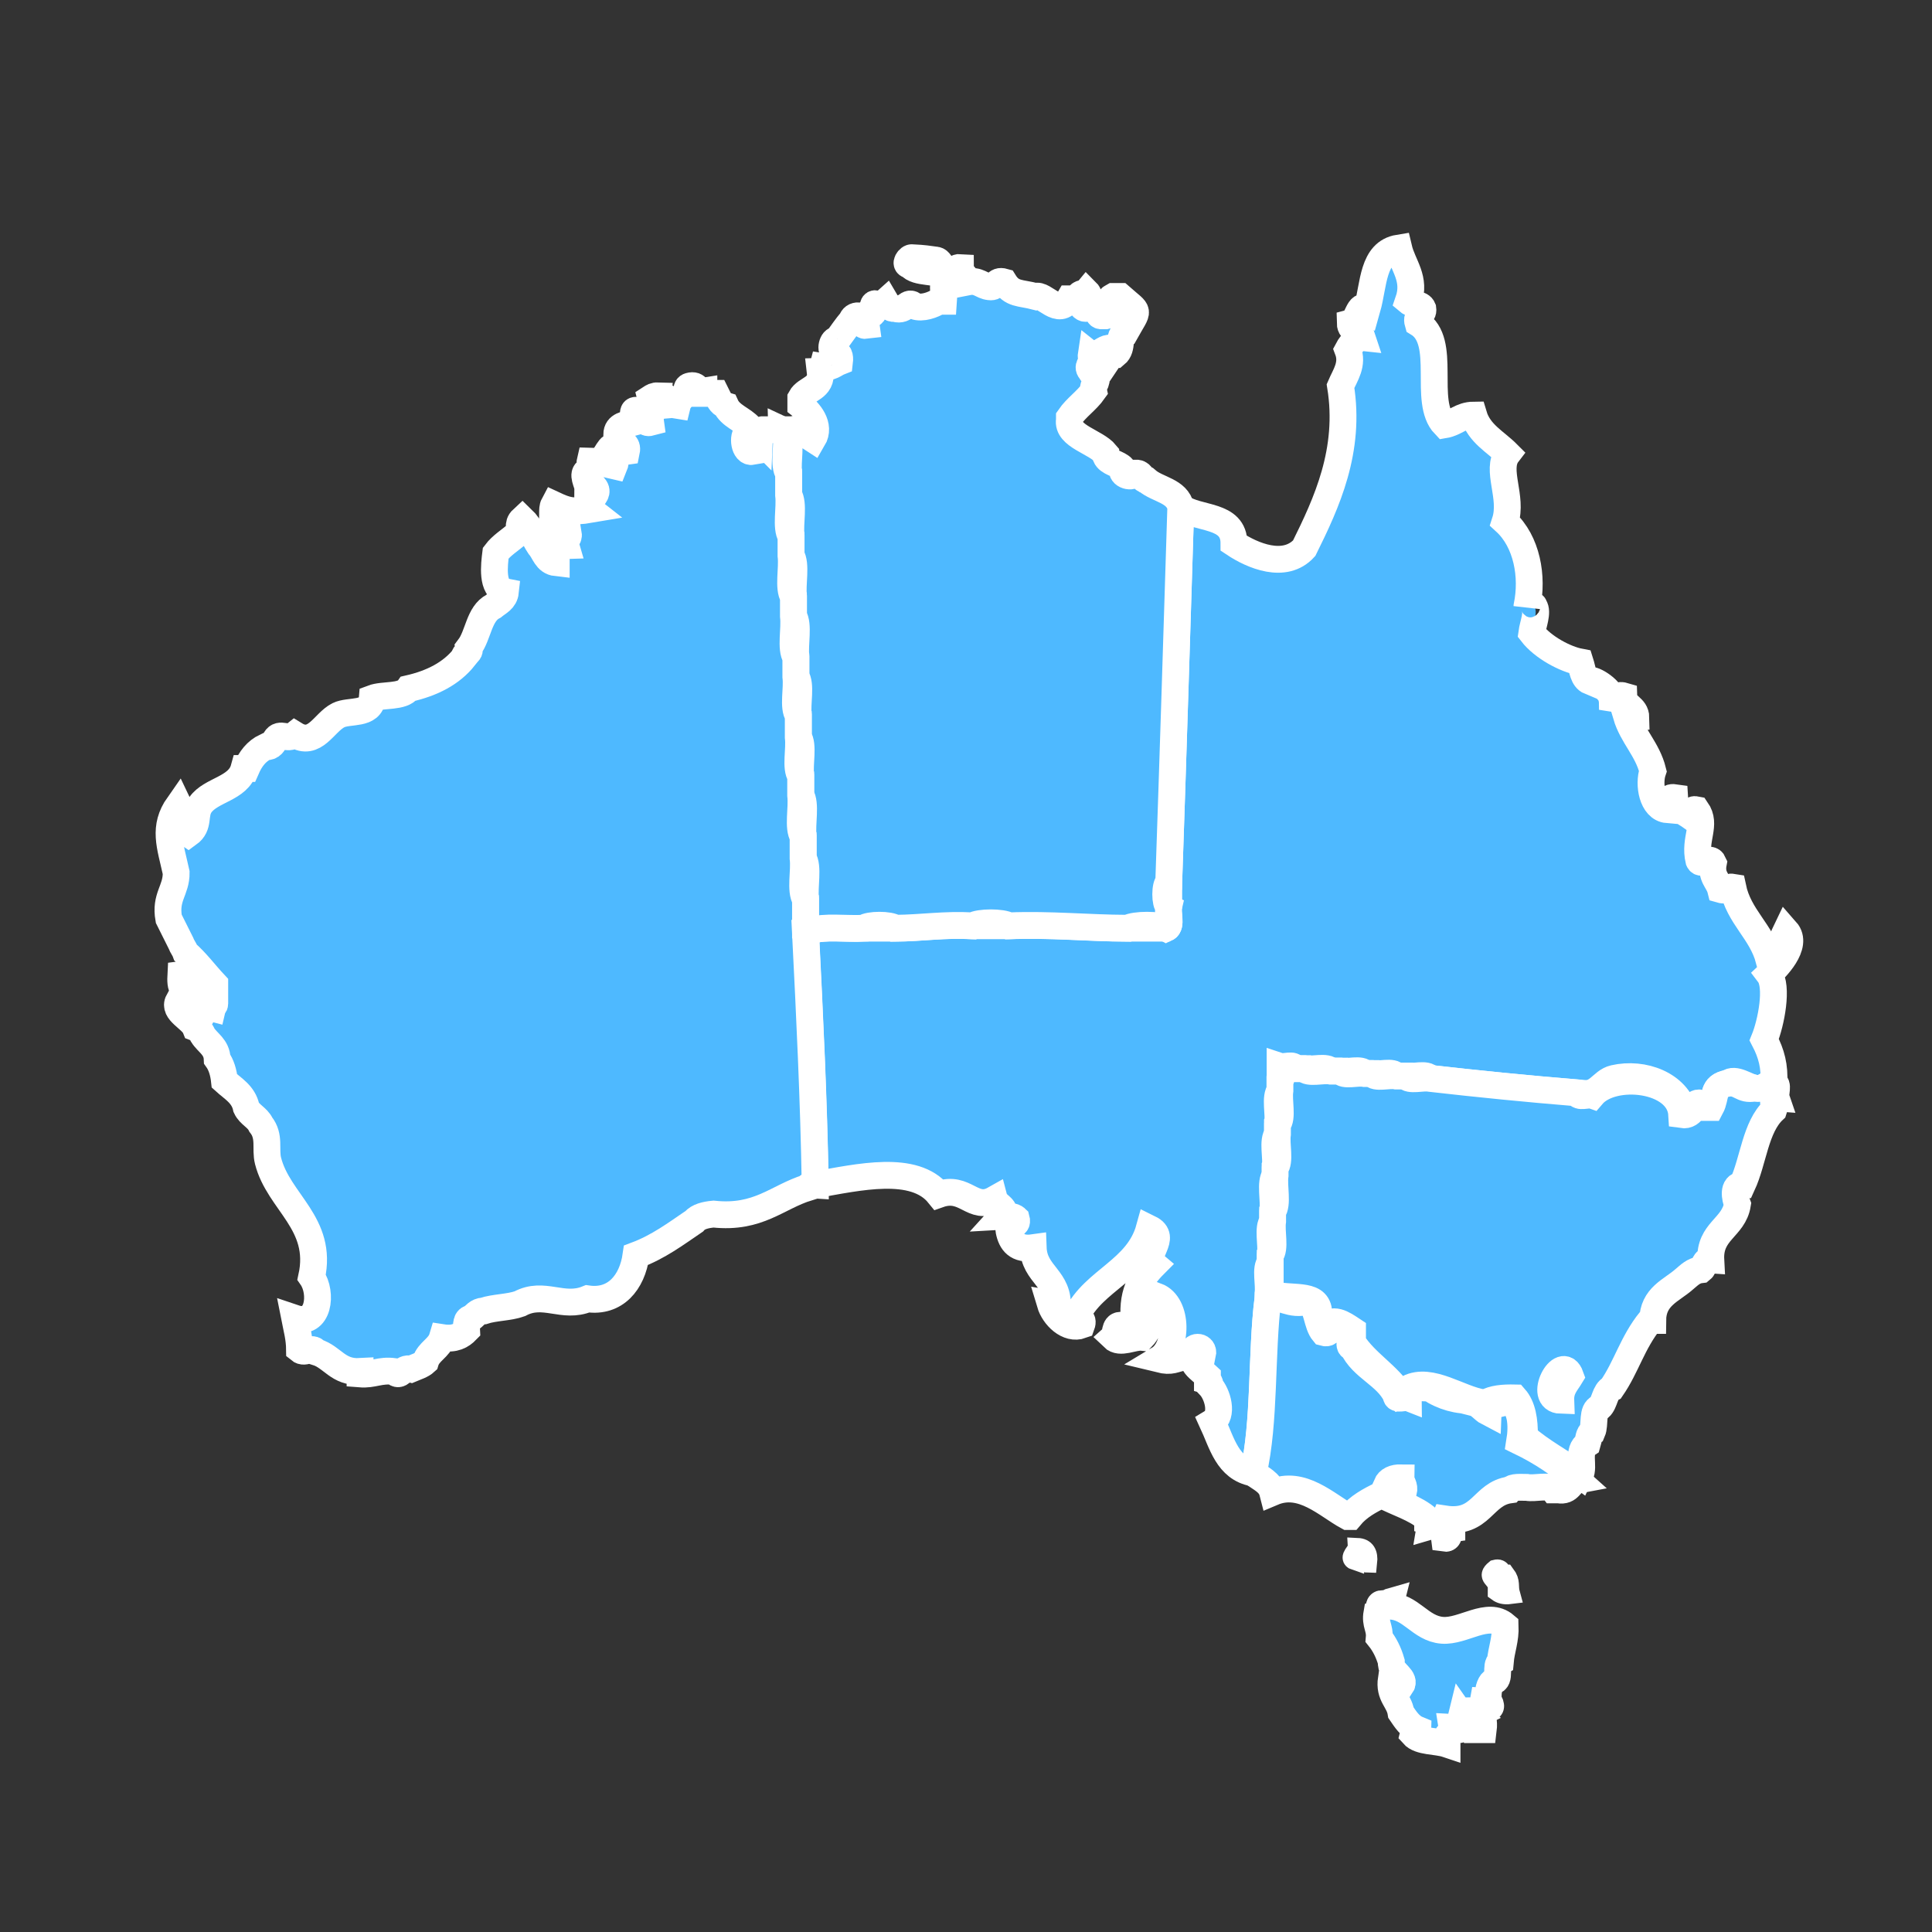 <?xml version="1.0" encoding="utf-8"?>
<!-- Generator: Adobe Illustrator 15.0.0, SVG Export Plug-In . SVG Version: 6.00 Build 0)  -->
<!DOCTYPE svg PUBLIC "-//W3C//DTD SVG 1.1//EN" "http://www.w3.org/Graphics/SVG/1.1/DTD/svg11.dtd">
<svg version="1.1" xmlns="http://www.w3.org/2000/svg" xmlns:xlink="http://www.w3.org/1999/xlink" x="0px" y="0px" width="72px"
	 height="72px" viewBox="0 0 72 72" enable-background="new 0 0 72 72" xml:space="preserve">
<rect x="0" y="0" width="72" height="72" fill="#333333" stroke="none"/>
<g id="Layer_1">
	<g id="Layer_1_2_">
		<g id="Layer_1_1_" display="none">
			<g display="inline">
				<path fill="#FFA400" d="M20.089,46.518c-2.51-2.791-4.041-6.479-4.041-10.518s1.531-7.727,4.041-10.517l-5.405-5.405
					c-3.892,4.178-6.28,9.775-6.28,15.922c0,6.146,2.388,11.744,6.28,15.922L20.089,46.518z"/>
				<path fill="#4EB9FF" d="M43.484,25.483c2.511,2.79,4.041,6.478,4.041,10.517s-1.53,7.727-4.041,10.518l5.406,5.404
					C52.782,47.744,55.17,42.146,55.17,36c0-6.147-2.388-11.744-6.279-15.922L43.484,25.483z"/>
				<g>
					<path fill="#95CC2F" d="M30.952,21.97c-3.249,0.194-6.2,1.489-8.49,3.524l5.619,5.619c0.821-0.625,1.803-1.046,2.871-1.194
						V21.97z"/>
					<path fill="#4EB9FF" d="M32.622,21.973v7.948c2.993,0.41,5.308,2.976,5.308,6.08c0,1.394-0.471,2.675-1.256,3.706l5.619,5.619
						c2.209-2.486,3.563-5.746,3.563-9.325C45.855,28.524,39.991,22.409,32.622,21.973z"/>
				</g>
				<g>
					<path fill="#4EB9FF" d="M32.622,59.363c5.817-0.206,11.099-2.545,15.087-6.26l-5.404-5.405
						c-2.596,2.336-5.973,3.806-9.683,4.002V59.363z"/>
					<path fill="#4EB9FF" d="M30.952,51.7c-3.71-0.196-7.087-1.667-9.682-4.002l-5.405,5.405c3.988,3.715,9.27,6.054,15.087,6.26
						V51.7z"/>
				</g>
				<g>
					<path fill="#FFA400" d="M26.9,39.706c-0.784-1.032-1.256-2.313-1.256-3.706c0-1.393,0.471-2.675,1.256-3.706l-5.619-5.619
						c-2.209,2.486-3.563,5.746-3.563,9.325s1.354,6.84,3.563,9.325L26.9,39.706z"/>
					<path fill="#4EB9FF" d="M31.787,42.143c-1.393,0-2.675-0.471-3.706-1.256l-5.619,5.619c2.486,2.209,5.746,3.563,9.325,3.563
						s6.84-1.354,9.324-3.563l-5.618-5.619C34.462,41.672,33.18,42.143,31.787,42.143z"/>
				</g>
				<g>
					<path fill="#95CC2F" d="M30.952,12.637c-5.818,0.206-11.099,2.545-15.087,6.26l5.405,5.405
						c2.595-2.336,5.972-3.806,9.682-4.002V12.637z"/>
					<path fill="#4EB9FF" d="M32.622,12.637V20.3c3.71,0.196,7.087,1.667,9.683,4.002l5.404-5.405
						C43.721,15.182,38.439,12.843,32.622,12.637z"/>
				</g>
				<g>
					<path fill="#95CC2F" d="M30.882,4.191C22.75,4.419,15.384,7.694,9.881,12.918l5.147,5.147c4.182-3.91,9.731-6.373,15.854-6.595
						V4.191z"/>
				</g>
				<g>
					<path fill="#4EB9FF" d="M30.882,60.53c-6.054-0.22-11.548-2.628-15.714-6.462l-5.147,5.146
						c5.488,5.146,12.798,8.367,20.861,8.595V60.53z"/>
				</g>
				<g>
					<path fill="#4EB9FF" d="M63.596,35.095c-0.226-8.063-3.445-15.373-8.593-20.861l-5.147,5.147
						c3.834,4.166,6.242,9.66,6.463,15.714H63.596z"/>
					<path fill="#4EB9FF" d="M56.316,36.905c-0.225,6.122-2.687,11.671-6.594,15.854l5.146,5.147
						c5.225-5.504,8.499-12.869,8.728-21.001H56.316z"/>
				</g>
			</g>
		</g>
	</g>
	<g id="Layer_2_1_">
		<path fill="#4EB9FF" stroke="#FFFFFF" d="M44.003,18.897c0.636,0.479,1.985,0.239,1.983,1.354c0.687,0.458,1.889,0.974,2.617,0.18
			c0.836-1.688,1.744-3.641,1.354-6.044c0.176-0.413,0.48-0.808,0.271-1.353c0.135-0.259,0.373-0.468,0.541-0.451
			c-0.08-0.251-0.446-0.214-0.451-0.542c0.299-0.074,0.295-0.791,0.632-0.542c0.253-0.89,0.19-2.096,1.174-2.255
			c0.155,0.66,0.657,1.131,0.36,1.984c0.146,0.125,0.465,0.077,0.541,0.271c0.043,0.284-0.277,0.205-0.18,0.542
			c1.114,0.674,0.161,2.925,0.991,3.789c0.411-0.07,0.604-0.356,1.082-0.361c0.207,0.696,0.813,0.99,1.265,1.444
			c-0.455,0.593,0.207,1.607-0.091,2.525c0.813,0.743,1.046,2.05,0.812,3.158c0.002-0.118,0.25-0.115,0.271,0
			c0.15,0.216-0.049,0.684-0.09,0.993c0.412,0.535,1.244,0.979,1.804,1.083c0.088,0.274,0.106,0.615,0.361,0.721
			c-0.023-0.179,0.789,0.268,0.813,0.632c0.217,0.037,0.196-0.165,0.451-0.09c0.014,0.407,0.444,0.397,0.451,0.812
			c-0.171,0.02-0.199-0.102-0.361-0.09c0.234,0.788,0.789,1.255,0.992,2.075c-0.171,0.496-0.027,1.395,0.541,1.443
			c-0.018-0.258-0.011-0.492,0.271-0.451c0.025,0.424,0.367,0.533,0.631,0.722c0.01-0.142-0.012-0.313,0.182-0.271
			c0.401,0.573-0.103,1.079,0.09,1.895c0.096,0.214,0.416-0.194,0.541,0.09c-0.102,0.522,0.187,0.656,0.271,0.992
			c0.255,0.074,0.233-0.127,0.45-0.09c0.234,1.12,1.068,1.637,1.354,2.707c0.371-0.201,0.445-0.697,0.633-1.083
			c0.49,0.555-0.438,1.443-0.633,1.624c0.344,0.454,0.076,1.813-0.18,2.437c0.271,0.521,0.395,0.989,0.359,1.623
			c-0.295,0.005-0.344,0.257-0.722,0.18c-0.291-0.043-0.729-0.405-0.993-0.18c-0.599,0.108-0.416,0.502-0.631,0.901
			c-0.09,0-0.18,0-0.271,0c-0.195-0.449-0.479,0.129-0.721,0.181c-0.266-1.032-1.52-1.515-2.617-1.263
			c-0.49,0.111-0.603,0.722-1.354,0.541c-1.859-0.153-3.693-0.336-5.503-0.541c-0.125-0.205-0.627-0.033-0.901-0.09
			c-0.119,0-0.24,0-0.36,0c-0.125-0.207-0.628-0.033-0.902-0.091c-0.09,0-0.181,0-0.271,0c-0.125-0.206-0.629-0.034-0.902-0.09
			c-0.12,0-0.24,0-0.359,0c-0.154-0.207-0.689-0.034-0.992-0.091c-0.121,0-0.242,0-0.36,0c-0.013-0.2-0.384-0.039-0.542-0.09
			c0,0.181,0,0.361,0,0.541c0,0.119,0,0.24,0,0.359c-0.208,0.243-0.031,0.871-0.092,1.264c0,0.121,0,0.242,0,0.361
			c-0.207,0.242-0.03,0.87-0.088,1.262c0,0.091,0,0.182,0,0.271c-0.209,0.271-0.032,0.932-0.092,1.354c0,0.121,0,0.24,0,0.361
			c-0.207,0.242-0.031,0.869-0.09,1.264c0,0.09,0,0.181,0,0.271c-0.208,0.213-0.033,0.81-0.091,1.173c0,0.061,0,0.121,0,0.182
			c-0.257,2.089-0.103,4.588-0.541,6.494c-0.968-0.174-1.17-1.114-1.532-1.894c0.426-0.259,0.196-1.054-0.092-1.354
			c0.016-0.104-0.02-0.16-0.09-0.181c0-0.03,0-0.06,0-0.09s0-0.062,0-0.091c-0.21-0.201-0.873-0.602-0.271-0.813
			c0.031,0,0.062,0,0.092,0c0.067-0.308-0.346-0.353-0.361-0.092c-0.118,0.032-0.143,0.16-0.271,0.182
			c-0.451,0.076-0.498,0.211-0.992,0.09c0.699-0.42,0.722-2.034-0.09-2.346c-0.127,0.564-0.201,1.182-0.541,1.534
			c-0.34-0.034-0.814,0.263-1.084,0c0.127-0.116,0.041-0.44,0.271-0.45c0.182,0,0.361,0,0.542,0
			c-0.164-1.158,0.228-1.76,0.722-2.256c-0.453-0.384,0.533-1.003-0.182-1.354c-0.428,1.557-2.053,1.918-2.706,3.246
			c0.038,0.143,0.284,0.078,0.181,0.361c-0.509,0.187-1.031-0.334-1.173-0.812c0.128,0.021,0.151,0.147,0.271,0.179
			c0.076-1.127-0.864-1.238-0.901-2.255c-0.595,0.084-0.815-0.204-0.901-0.63c-0.067-0.311,0.365-0.116,0.271-0.452
			c-0.106-0.104-0.319-0.103-0.541-0.09c0.263-0.29-0.207-0.396-0.271-0.632c-0.818,0.462-1.071-0.537-2.076-0.182
			c-0.914-1.129-2.982-0.644-4.602-0.359c-0.055-3.192-0.206-6.289-0.36-9.382c0.089,0,0.107-0.073,0.18-0.091
			c0.516-0.176,1.329-0.055,1.985-0.09c0.391,0,0.781,0,1.172,0c0.986-0.006,1.834-0.151,2.888-0.09c0.449,0,0.902,0,1.352,0
			c1.564-0.062,2.924,0.085,4.422,0.09c0.48,0,0.963,0,1.442,0c0.205-0.096,0.035-0.567,0.091-0.812c0-0.3,0-0.602,0-0.902
			C43.715,28.231,43.855,23.561,44.003,18.897z"/>
		<path fill="#4EB9FF" stroke="#FFFFFF" d="M33.9,9.876c-0.221-0.01-0.019-0.298,0.09-0.271c0.489,0.023,0.567,0.047,0.901,0.09
			c0.218,0.029,0.299,0.655,0.542,0.36c0.17,0.021,0.199-0.102,0.36-0.09c0.002,0.269,0.235,0.306,0.271,0.541
			c0.411-0.081,0.511,0.15,0.812,0.181c0.284,0.043,0.204-0.277,0.541-0.181c0.294,0.477,0.597,0.391,1.173,0.542
			c0.318-0.13,0.863,0.783,1.264,0.089c0.121,0,0.239,0,0.36,0c-0.063-0.243,0.187-0.174,0.271-0.27
			c0.246,0.244-0.232,0.224-0.18,0.541c0.233,0.243,0.271-0.11,0.541-0.09c0.155,0.055-0.008,0.428,0.18,0.451
			c0.062,0,0.121,0,0.182,0c0.574-0.132-0.119-0.522,0.27-0.721c0.092,0,0.183,0,0.271,0c0.747,0.661,0.708,0.409,0.182,1.353
			c-0.281,0.094-0.061,0.568-0.361,0.812c-0.03,0-0.061,0-0.092,0c-0.039-0.61-0.603,0.159-0.811,0
			c-0.016,0.105,0.02,0.161,0.09,0.181c-0.078,0.159-0.285,0.263-0.09,0.451c0.014,0.105,0.164,0.076,0.271,0.09
			c-0.049,0.073-0.096,0.146-0.092,0.271c-0.027,0.121-0.128,0.172-0.09,0.36c-0.262,0.371-0.646,0.618-0.902,0.992
			c0,0.03,0,0.061,0,0.09c-0.1,0.612,0.988,0.815,1.354,1.263c0,0.03,0,0.06,0,0.09c0.11,0.249,0.46,0.261,0.632,0.451
			c-0.107,0.268,0.381,0.388,0.451,0.181c0.029,0,0.061,0,0.09,0c0.184,0.026,0.178,0.244,0.36,0.271
			c0.403,0.349,1.127,0.377,1.263,0.992c-0.146,4.664-0.288,9.334-0.449,13.983c-0.15,0.097-0.15,0.805,0,0.902
			c-0.057,0.245,0.113,0.716-0.092,0.812c-0.273-0.15-1.169-0.15-1.443,0c-1.498-0.005-2.855-0.151-4.42-0.09
			c-0.244-0.15-1.107-0.15-1.353,0c-1.054-0.061-1.902,0.084-2.888,0.09c-0.185-0.15-0.988-0.15-1.172,0
			c-0.656,0.035-1.469-0.086-1.985,0.09c-0.002-0.088-0.11-0.069-0.18-0.09c0-0.361,0-0.722,0-1.083
			c-0.059-0.483,0.118-1.201-0.09-1.534c0-0.271,0-0.541,0-0.812c-0.059-0.482,0.118-1.201-0.09-1.534c0-0.24,0-0.481,0-0.722
			c-0.059-0.453,0.118-1.141-0.09-1.443c0-0.271,0-0.541,0-0.812c-0.058-0.452,0.119-1.141-0.09-1.443c0-0.24,0-0.481,0-0.721
			c-0.058-0.483,0.119-1.202-0.09-1.534c0-0.241,0-0.481,0-0.722c-0.058-0.482,0.119-1.201-0.09-1.533c0-0.241,0-0.481,0-0.722
			c-0.058-0.482,0.119-1.201-0.09-1.534c0-0.271,0-0.541,0-0.812c-0.058-0.453,0.119-1.141-0.09-1.443
			c-0.021-0.098-0.178-0.061-0.18-0.181c0.401,0.188,0.478-0.129,0.722,0c0.146,0.125,0.286,0.256,0.451,0.361
			c0.311-0.523-0.16-1.04-0.451-1.263c0-0.09,0-0.18,0-0.271c0.201-0.37,0.799-0.343,0.722-0.992c0.088-0.002,0.07-0.11,0.09-0.18
			c0.323,0.053,0.437-0.105,0.631-0.181c0.025-0.206-0.021-0.339-0.181-0.361c-0.201-0.038-0.086-0.495,0.09-0.451
			c0.178-0.243,0.346-0.496,0.541-0.722c0.038-0.113,0.117-0.185,0.271-0.18c0,0.03,0,0.06,0,0.09
			c0.17,0.01,0.062,0.298,0.271,0.271c-0.029-0.209,0.014-0.347,0.09-0.451c0.354,0.146,0.031-0.39,0.27-0.361
			c0.089,0.276,0.304-0.041,0.361-0.09c0.078,0.132,0.136,0.286,0.36,0.271c0.407,0.125,0.451-0.351,0.722-0.09
			c0.289,0.105,0.688-0.047,0.902-0.181c0.06,0,0.12,0,0.18,0c0.024-0.306-0.07-0.731,0.09-0.902
			C34.935,10.043,34.165,10.213,33.9,9.876z"/>
		<path fill="#4EB9FF" stroke="#FFFFFF" d="M47.251,48.396c0.532-0.146,0.781,0.303,1.534,0.09c0.318,0.253,0.279,0.863,0.541,1.174
			c0.336,0.096,0.143-0.34,0.451-0.271c0.17,0.131,0.468,0.135,0.541,0.361c0.05,0.13-0.105,0.466,0.09,0.451
			c0.359,0.781,1.252,1.033,1.624,1.803c-0.015,0.195,0.319,0.041,0.45,0.091c-0.004-0.396,0.381-0.399,0.813-0.358
			c0.464,0.314,1.041,0.479,1.624,0.449c0,0.03,0,0.06,0,0.09c0.241,0.061,0.345,0.259,0.542,0.361
			c0.016-0.376,0.521-0.26,0.723-0.451c0.527,0.191,0.543,0.965,0.45,1.533c0.812,0.393,1.532,0.872,2.164,1.443
			c-0.304,0.058-0.282,0.438-0.722,0.361c-0.061,0-0.119,0-0.18,0c-0.154-0.207-0.688-0.034-0.994-0.092
			c-0.238,0-0.514-0.033-0.629,0.092c-1.037,0.139-1.051,1.297-2.438,1.082c-0.141,0.32,0.307,0.055,0.271,0.271
			c0,0.031,0,0.06,0,0.091c-0.187,0.024-0.022,0.399-0.271,0.361c-0.033-0.268-0.156-0.445-0.361-0.542
			c-0.002,0.087-0.109,0.069-0.181,0.09c0.017-0.104-0.021-0.159-0.09-0.181c0-0.028,0-0.061,0-0.09
			c-0.462-0.41-1.147-0.596-1.714-0.901c-0.451,0.211-0.872,0.448-1.174,0.812c-0.029,0-0.061,0-0.09,0
			c-0.778-0.422-1.699-1.365-2.797-0.901c-0.098-0.384-0.453-0.511-0.722-0.724C47.148,52.984,46.994,50.486,47.251,48.396z
			 M51.852,55.614c0.023,0.212,0.396,0.052,0.451,0c0.065-0.275-0.092-0.329-0.09-0.542c-0.275-0.004-0.459,0.083-0.542,0.271
			c0.103,0.021,0.142,0.101,0.181,0.181C51.852,55.555,51.852,55.584,51.852,55.614z"/>
		<path fill="#64B5F6" stroke="#FFFFFF" stroke-width="0.75" d="M50.498,58.141c-0.245-0.082,0.093-0.315,0.091-0.451
			c0.289,0.013,0.397,0.205,0.36,0.541c-0.088-0.002-0.07-0.108-0.09-0.181C50.793,57.738,50.516,57.918,50.498,58.141z"/>
		<path fill="#64B5F6" stroke="#FFFFFF" stroke-width="0.75" d="M55.82,59.132c-0.041-0.349-0.428-0.354-0.09-0.631
			c0.246-0.065,0.182,0.181,0.361,0.181c0.213,0.281,0.098,0.42,0.182,0.723c-0.211,0.027-0.349-0.016-0.453-0.092
			C55.82,59.253,55.82,59.193,55.82,59.132z"/>
		<path fill="#4EB9FF" stroke="#FFFFFF" d="M6.565,32.52c-0.221-1.011-0.504-1.683,0.09-2.526c0.157,0.324,0.07,0.893,0.361,1.083
			c0.437-0.314,0.196-0.715,0.451-1.083c0.395-0.566,1.415-0.593,1.624-1.354c0.03,0,0.06,0,0.09,0
			c0.155-0.355,0.373-0.648,0.722-0.812c0.226,0.016,0.283-0.139,0.361-0.271c0.171-0.292,0.443,0.041,0.722-0.18
			c0.752,0.464,1.084-0.451,1.624-0.722c0.405-0.203,1.209,0.013,1.263-0.631c0.414-0.157,1.115-0.027,1.353-0.361
			c0.882-0.2,1.597-0.568,2.075-1.172c0.001-0.18,0.247-0.115,0.181-0.361c0.35-0.462,0.362-1.262,0.902-1.534
			c0.181-0.15,0.419-0.242,0.451-0.541c-0.53-0.104-0.415-1.016-0.361-1.443c0.219-0.293,0.542-0.48,0.812-0.722
			c0.148-0.144-0.04-0.337,0.181-0.541c0.277,0.264,0.415,0.668,0.631,0.992c0.199,0.222,0.251,0.59,0.631,0.632
			c0-0.241,0-0.481,0-0.722c0.081,0.07,0.204,0.097,0.361,0.09c-0.074-0.255,0.127-0.233,0.09-0.451
			c-0.354,0.055-0.468-0.133-0.631-0.271c0.09-0.359-0.005-0.635,0.09-0.812c0.469,0.219,0.7,0.293,1.353,0.181
			c-0.375-0.294,0.555-0.519,0.09-0.902c0.004,0.231-0.067,0.11-0.181,0.09c0-0.161-0.243-0.525,0-0.631
			c0.369,0.027,0.048-0.188,0.09-0.361c0.264,0.005,0.514,0.093,0.902,0.181c0.168-0.409-0.324-0.157-0.361-0.361
			c0.09-0.121,0.148-0.272,0.271-0.361c0.189,0.052,0.258,0.224,0.542,0.181c0.063-0.303-0.185-0.296-0.271-0.451
			c0-0.091-0.073-0.107-0.09-0.18c0.002-0.358,0.352-0.371,0.631-0.451c0.049-0.131-0.105-0.466,0.09-0.451
			c0.13,0.021,0.031,0.27,0.18,0.271c0.179,0.001,0.115,0.247,0.361,0.181c-0.029-0.209,0.014-0.346,0.09-0.451
			c0.273-0.11-0.064-0.344-0.09-0.451c0.072-0.047,0.146-0.094,0.271-0.09c-0.025,0.236,0.033,0.388,0.271,0.361
			c-0.008-0.128-0.015-0.255,0.09-0.271c0.184,0.027,0.177,0.244,0.361,0.271c0.059-0.241,0.258-0.343,0.361-0.541
			c-0.015-0.105,0.02-0.161,0.09-0.181c0.337-0.096,0.257,0.225,0.541,0.181c0,0.03,0,0.06,0,0.09c0.15,0,0.301,0,0.452,0
			c0.091,0.18,0.156,0.386,0.36,0.451c0.178,0.393,0.636,0.507,0.901,0.812c-0.07,0.02-0.104,0.076-0.09,0.181
			c-0.202,0.15-0.121,0.777,0.181,0.722c-0.033-0.298-0.013-0.737,0.271-0.451c0.007-0.143-0.042-0.344,0.09-0.361
			c0.18,0,0.36,0,0.541,0c0.061,0,0.12,0,0.181,0c0.001,0.12,0.158,0.083,0.18,0.181c0.06,0.452-0.118,1.141,0.09,1.443
			c0,0.271,0,0.541,0,0.812c0.06,0.483-0.118,1.201,0.09,1.534c0,0.241,0,0.481,0,0.722c0.06,0.482-0.118,1.201,0.09,1.533
			c0,0.241,0,0.481,0,0.722c0.059,0.482-0.119,1.201,0.09,1.534c0,0.24,0,0.481,0,0.721c0.059,0.453-0.119,1.141,0.09,1.443
			c0,0.271,0,0.542,0,0.812c0.059,0.453-0.119,1.141,0.09,1.443c0,0.241,0,0.481,0,0.722c0.059,0.483-0.119,1.201,0.09,1.534
			c0,0.271,0,0.542,0,0.812c0.059,0.482-0.119,1.201,0.09,1.534c0,0.361,0,0.722,0,1.083c0.069,0.021,0.177,0.002,0.18,0.09
			c-0.072,0.018-0.09,0.091-0.18,0.091c0.155,3.093,0.306,6.188,0.36,9.382c-0.127-0.008-0.255-0.015-0.271,0.091
			c-1.15,0.354-1.835,1.17-3.517,0.991c-0.303,0.028-0.569,0.093-0.722,0.271c-0.681,0.463-1.333,0.953-2.166,1.264
			c-0.143,1.013-0.771,1.771-1.805,1.623c-0.93,0.383-1.629-0.299-2.525,0.182c-0.397,0.145-0.948,0.134-1.354,0.27
			c-0.23,0.012-0.316,0.166-0.451,0.271c-0.197,0.014-0.193,0.229-0.18,0.452c-0.193,0.198-0.438,0.343-0.902,0.271
			c-0.117,0.395-0.515,0.508-0.631,0.901c-0.141,0.131-0.352,0.19-0.542,0.271c-0.349-0.086-0.372,0.353-0.631,0.09
			c-0.522-0.07-0.771,0.132-1.263,0.092c0-0.031,0-0.061,0-0.092c-0.828,0.046-1.023-0.539-1.624-0.723
			c-0.194-0.246-0.414,0.092-0.632-0.09c-0.004-0.445-0.106-0.795-0.18-1.173c0.899,0.304,1.044-0.942,0.631-1.533
			c0.44-2.01-1.231-2.786-1.624-4.33c-0.114-0.452,0.084-0.907-0.271-1.354c-0.125-0.267-0.417-0.364-0.541-0.632
			c-0.104-0.498-0.499-0.705-0.812-0.991c-0.035-0.326-0.12-0.603-0.271-0.813c-0.018-0.463-0.357-0.604-0.542-0.9
			c-0.05-0.131-0.141-0.221-0.271-0.271c-0.139-0.346-0.84-0.601-0.631-0.992c0.253,0.229,0.441,0.521,0.722,0.721
			c0.326-0.237,0.149-0.805-0.271-0.812c-0.09-0.12-0.149-0.272-0.271-0.36c-0.104-0.106-0.102-0.319-0.09-0.542
			c0.105-0.015,0.161,0.02,0.18,0.09c0.122,0.21,0.363,0.3,0.271,0.723c0.386-0.113,0.328,0.354,0.722,0.451
			c0.017-0.074,0.09-0.09,0.09-0.182c0-0.24,0-0.48,0-0.722c-0.365-0.388-0.681-0.823-1.083-1.173
			c-0.047-0.134-0.133-0.228-0.18-0.361c-0.149-0.301-0.302-0.601-0.451-0.902C6.143,33.42,6.573,33.189,6.565,32.52z"/>
		<path fill="#4EB9FF" stroke="#FFFFFF" d="M48.244,39.827c0.119,0,0.24,0,0.359,0c0.154,0.206,0.688,0.032,0.992,0.091
			c0.12,0,0.24,0,0.36,0c0.125,0.204,0.629,0.033,0.901,0.09c0.091,0,0.182,0,0.271,0c0.125,0.205,0.628,0.034,0.902,0.092
			c0.119,0,0.24,0,0.359,0c0.127,0.203,0.629,0.032,0.902,0.088c1.811,0.207,3.643,0.389,5.503,0.541
			c0.013,0.201,0.384,0.039,0.542,0.092c0.764-0.9,3.26-0.647,3.338,0.722c0.483,0.073,0.396-0.526,0.813-0.271
			c0.091,0,0.181,0,0.271,0c0.214-0.4,0.032-0.793,0.632-0.902c0.457-0.063,0.504,0.277,0.992,0.18
			c0.377,0.077,0.428-0.175,0.723-0.18c0.199,0.012,0.037,0.383,0.09,0.541c-0.195-0.016-0.041,0.32-0.09,0.451
			c-0.688,0.637-0.756,1.891-1.174,2.797c-0.371,0.009-0.269,0.488-0.181,0.722c-0.142,0.88-1.05,0.994-0.992,2.075
			c-0.254-0.016-0.227,0.255-0.36,0.361c-0.297,0.033-0.451,0.211-0.631,0.358c-0.479,0.425-1.168,0.638-1.174,1.534
			c-0.029,0-0.061,0-0.09,0c-0.669,0.83-0.888,1.725-1.443,2.527c-0.262,0.129-0.244,0.535-0.451,0.721
			c-0.291,0.1-0.152,0.629-0.271,0.902c-0.134,0.076-0.131,0.289-0.181,0.449c-0.403,0.268-0.094,0.806-0.271,1.174
			c-0.679-0.493-1.455-0.89-2.074-1.443c0.012-0.613-0.078-1.123-0.359-1.443c-0.434-0.01-0.816,0.025-1.082,0.182
			c-0.031,0-0.063,0-0.092,0c-0.885-0.127-1.952-0.971-2.797-0.541c-0.051,0.13-0.141,0.22-0.271,0.27
			c-0.485-0.777-1.315-1.209-1.805-1.982c0-0.15,0-0.301,0-0.451c-0.361-0.24-0.748-0.523-1.082-0.092
			c0.089-0.358-0.271-0.271-0.181-0.631c-0.084-0.695-1.033-0.4-1.805-0.632c0-0.391,0-0.782,0-1.173c0-0.09,0-0.181,0-0.271
			c0.207-0.242,0.031-0.869,0.09-1.263c0-0.12,0-0.241,0-0.36c0.209-0.272,0.031-0.932,0.092-1.354c0-0.09,0-0.181,0-0.271
			c0.207-0.244,0.03-0.87,0.088-1.264c0-0.119,0-0.24,0-0.361c0.209-0.241,0.033-0.868,0.092-1.262c0-0.119,0-0.24,0-0.361
			C47.848,40.093,47.732,39.646,48.244,39.827z M58.166,52.186c-0.016-0.436,0.204-0.639,0.361-0.9
			C58.212,50.396,57.271,52.161,58.166,52.186z"/>
		<path fill="#4EB9FF" stroke="#FFFFFF" d="M51.311,60.125c0.125-0.055,0.015-0.348,0.182-0.361c0.184,0.182,0.177-0.039,0.359-0.09
			c-0.017,0.072-0.09,0.09-0.09,0.182c0.813-0.008,1.161,0.836,1.985,0.9c0.786,0.063,1.694-0.736,2.346-0.179
			c0.022,0.532-0.139,0.884-0.181,1.353c-0.213,0.118,0.038,0.7-0.271,0.723c-0.14,0.13-0.188,0.352-0.18,0.63
			c-0.072,0.018-0.09,0.092-0.182,0.091c-0.079,0.421,0.234-0.123,0.271,0.182c0.018,0.076-0.035,0.084-0.09,0.09
			c-0.146-0.025-0.154,0.086-0.271,0.09c0.055,0.217,0.129,0.412,0.09,0.724c-0.12,0-0.24,0-0.36,0
			c-0.083-0.245-0.144-0.426,0.091-0.542c-0.285-0.229-0.257,0.406-0.541,0c-0.08,0.318,0.231,0.464-0.091,0.542
			c-0.146,0.024-0.155-0.086-0.271-0.091c0.043,0.283-0.277,0.203-0.18,0.54c0,0.03,0,0.06,0,0.091
			c-0.406-0.137-1.011-0.074-1.265-0.361c0.022-0.097,0.18-0.062,0.181-0.179c-0.301-0.121-0.461-0.383-0.632-0.633
			c-0.073-0.468-0.456-0.626-0.36-1.263c0.289-0.08,0.123,0.299,0.36,0.271c0.211-0.301-0.33-0.472-0.36-0.813
			c0-0.027,0-0.06,0-0.09c-0.101-0.351-0.25-0.65-0.451-0.9C51.432,60.666,51.24,60.527,51.311,60.125z"/>
	</g>
</g>
<g id="Layer_2">
</g>
</svg>
